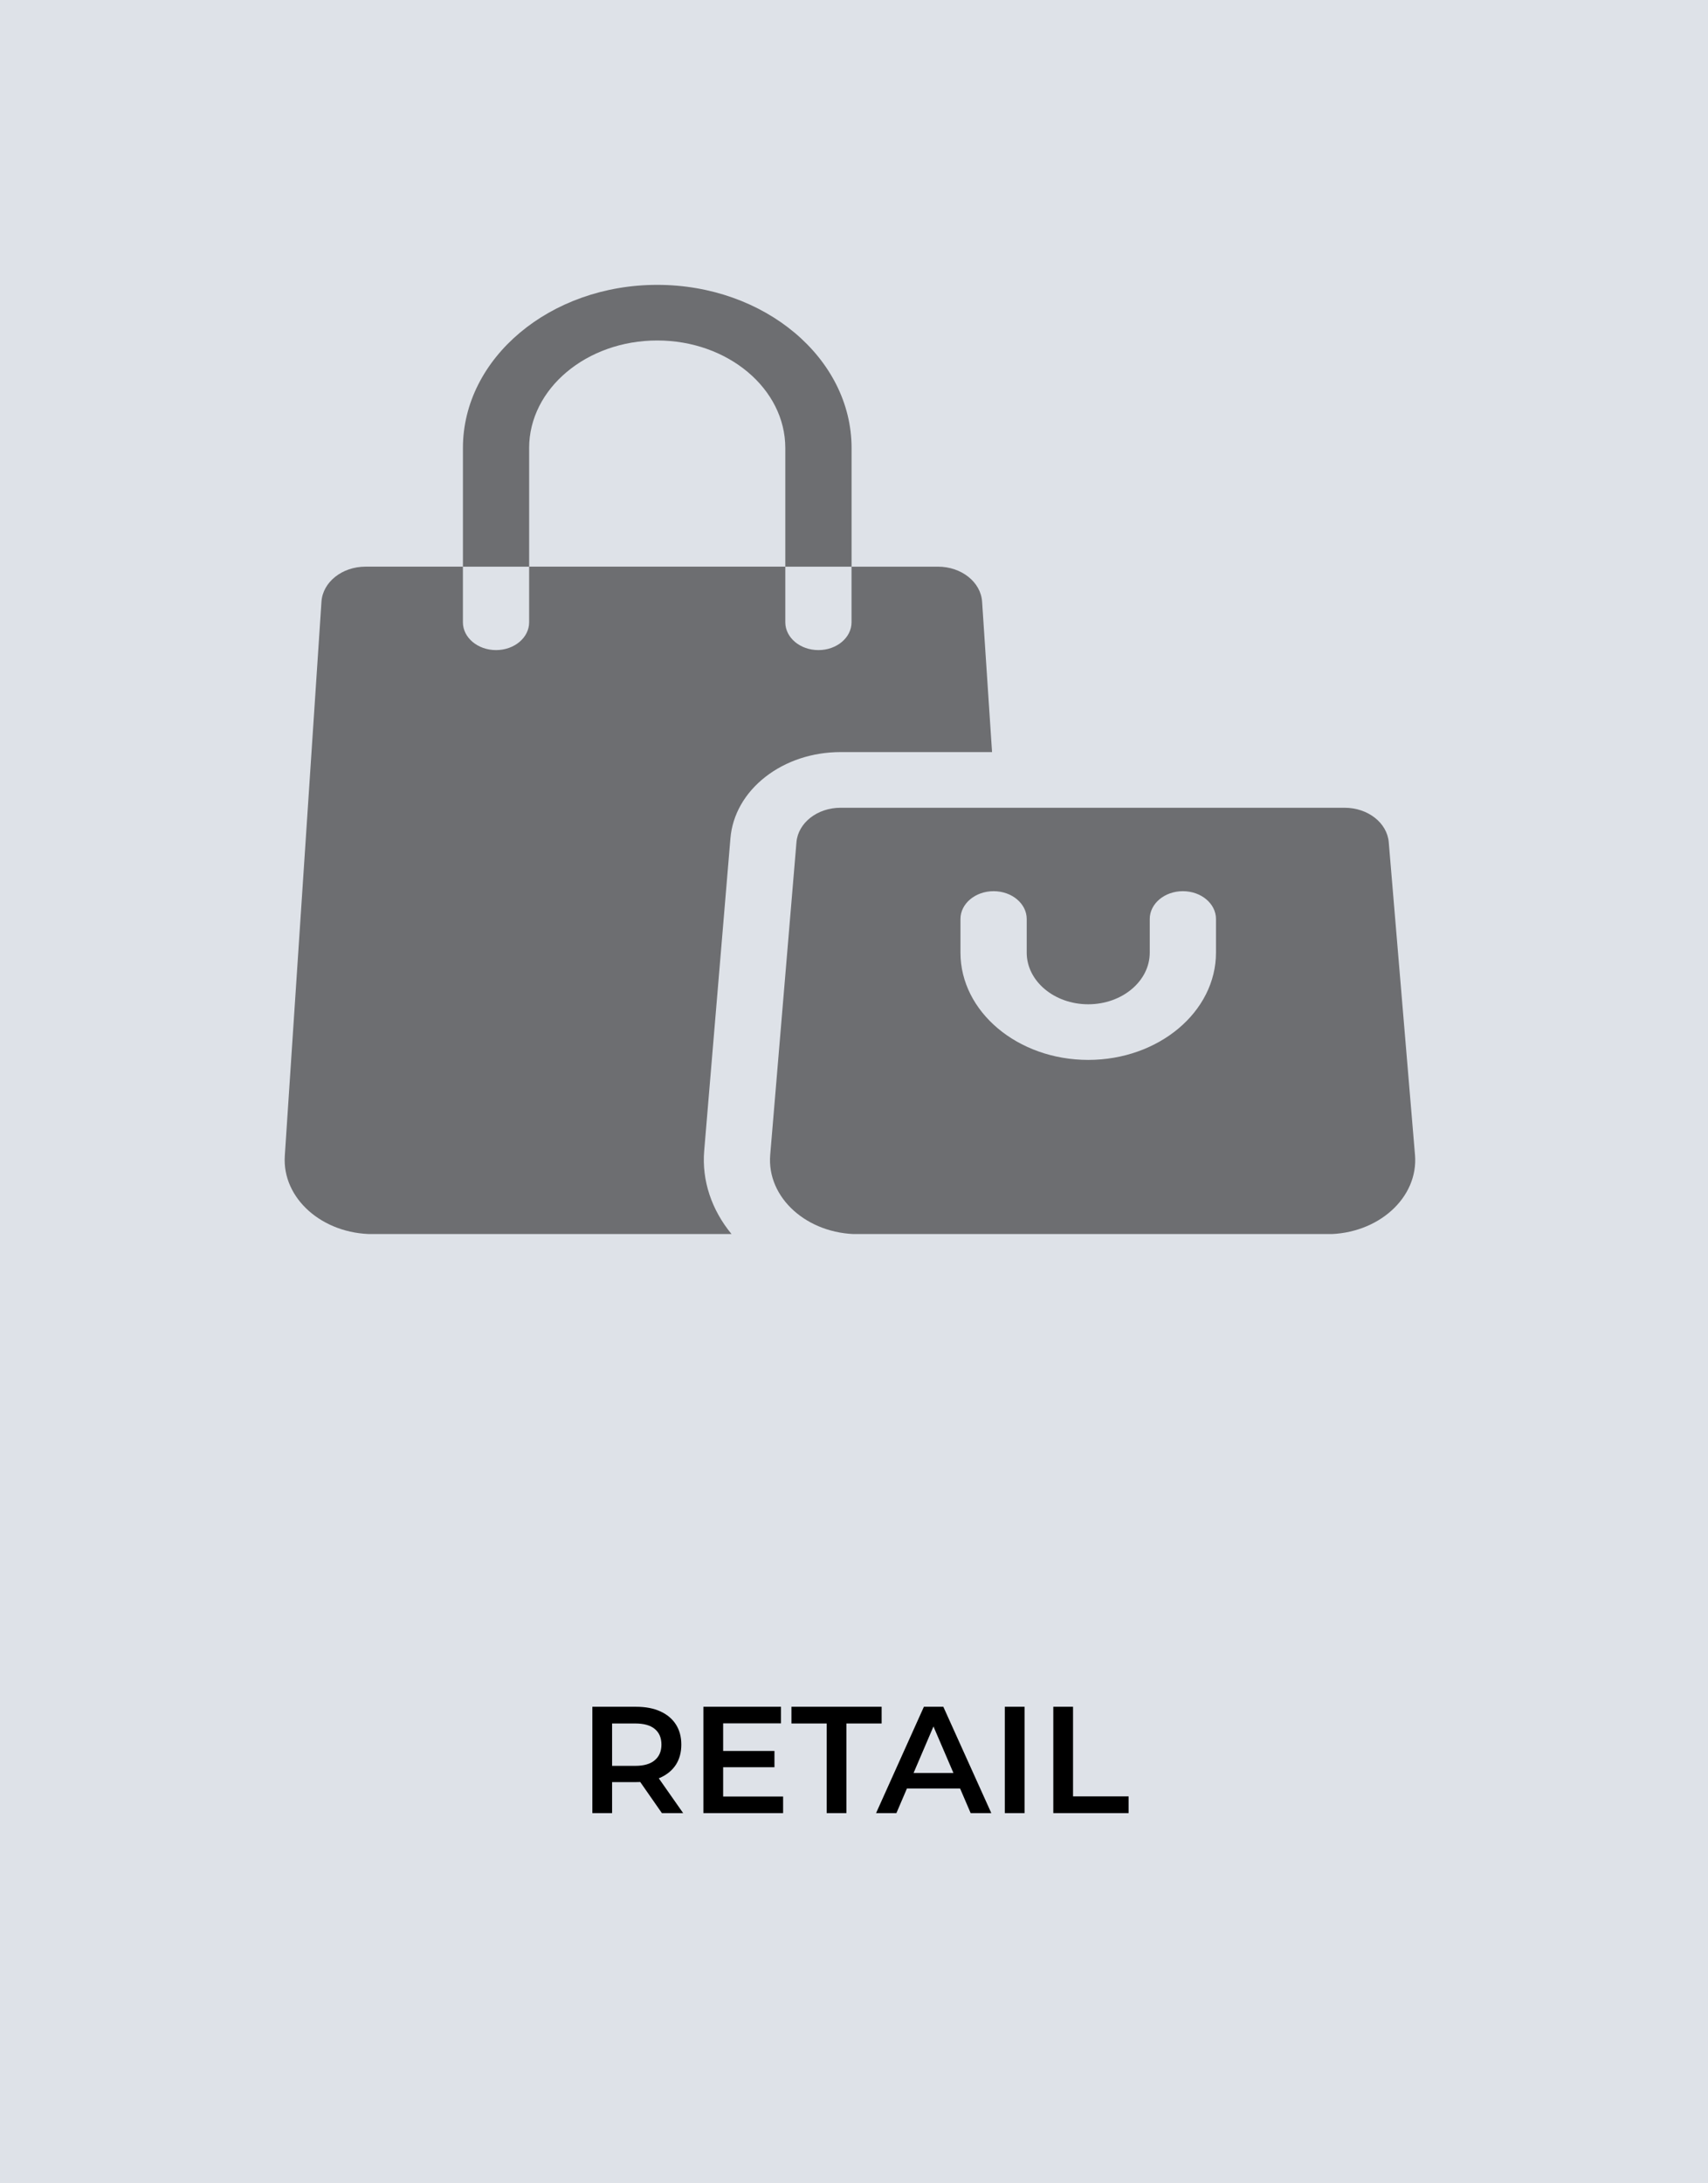 <svg xmlns="http://www.w3.org/2000/svg" fill="none" viewBox="0 0 90 115" height="115" width="90">
    <path d="M0 0h90v115H0z" fill="#DEE2E8"></path>
    <g fill="#6D6E71" clip-path="url(#tqmmtoz8ca)">
        <path d="M24.392 29.848h3.49v2.93c0 .808-.78 1.464-1.745 1.464-.963 0-1.745-.656-1.745-1.465v-2.93h-5.13c-1.234 0-2.254.81-2.323 1.845l-1.932 29.189c-.148 2.239 1.976 4.123 4.647 4.123H38.55c-1.054-1.273-1.575-2.826-1.444-4.387l1.383-16.464c.104-1.237.756-2.384 1.837-3.229 1.08-.845 2.49-1.31 3.966-1.31h7.982l-.524-7.921c-.069-1.036-1.088-1.845-2.324-1.845h-4.554v-6.25c0-4.739-4.594-8.594-10.24-8.594s-10.239 3.855-10.239 8.594v6.25zm3.49-6.25c0-3.123 3.028-5.664 6.75-5.664 3.72 0 6.748 2.54 6.748 5.664v6.25h3.49v2.93c0 .808-.78 1.464-1.745 1.464-.964 0-1.745-.656-1.745-1.465v-2.93H27.883v-6.25z"></path>
        <path d="m74.56 60.827-1.382-16.464c-.086-1.023-1.1-1.816-2.322-1.816H44.29c-1.222 0-2.236.793-2.322 1.816l-1.383 16.464c-.19 2.26 1.943 4.18 4.643 4.18h24.69c2.7 0 4.833-1.92 4.643-4.18zm-10.486-10.65c0 3.117-3.02 5.651-6.732 5.651s-6.732-2.535-6.732-5.65v-1.772c0-.809.782-1.465 1.745-1.465.964 0 1.746.656 1.746 1.465v1.772c0 1.5 1.454 2.72 3.241 2.72 1.788 0 3.242-1.22 3.242-2.72v-1.772c0-.809.781-1.465 1.745-1.465.964 0 1.745.656 1.745 1.465v1.772z"></path>
    </g>
    <path fill="#000" d="M31.213 95.5v-5.6h2.304c.496 0 .92.08 1.272.24.357.16.632.39.824.688.192.299.288.653.288 1.064 0 .41-.096.765-.288 1.064-.192.293-.467.52-.824.68-.352.155-.776.232-1.272.232h-1.728l.464-.472V95.5h-1.04zm3.664 0-1.416-2.032h1.112l1.424 2.032h-1.12zm-2.624-1.992-.464-.496h1.68c.459 0 .803-.099 1.032-.296.235-.197.352-.472.352-.824 0-.357-.117-.632-.352-.824-.23-.192-.573-.288-1.032-.288h-1.68l.464-.512v3.24zm5.772-1.28h2.784v.856h-2.784v-.856zm.08 2.4h3.16v.872h-4.2v-5.6h4.088v.872h-3.048v3.856zm5.455.872v-4.72h-1.856v-.88h4.752v.88H44.6v4.72h-1.04zm2.603 0 2.52-5.6h1.024l2.528 5.6h-1.088l-2.168-5.048h.416l-2.16 5.048h-1.072zm1.16-1.296.28-.816h3.024l.28.816h-3.584zm5.624 1.296v-5.6h1.04v5.6h-1.04zm2.555 0v-5.6h1.04v4.72h2.928v.88h-3.968z"></path>
    <defs>
        <clipPath id="tqmmtoz8ca">
            <path d="M0 0h59.575v50H0z" transform="translate(15 15)" fill="#fff"></path>
        </clipPath>
    </defs>
</svg>
